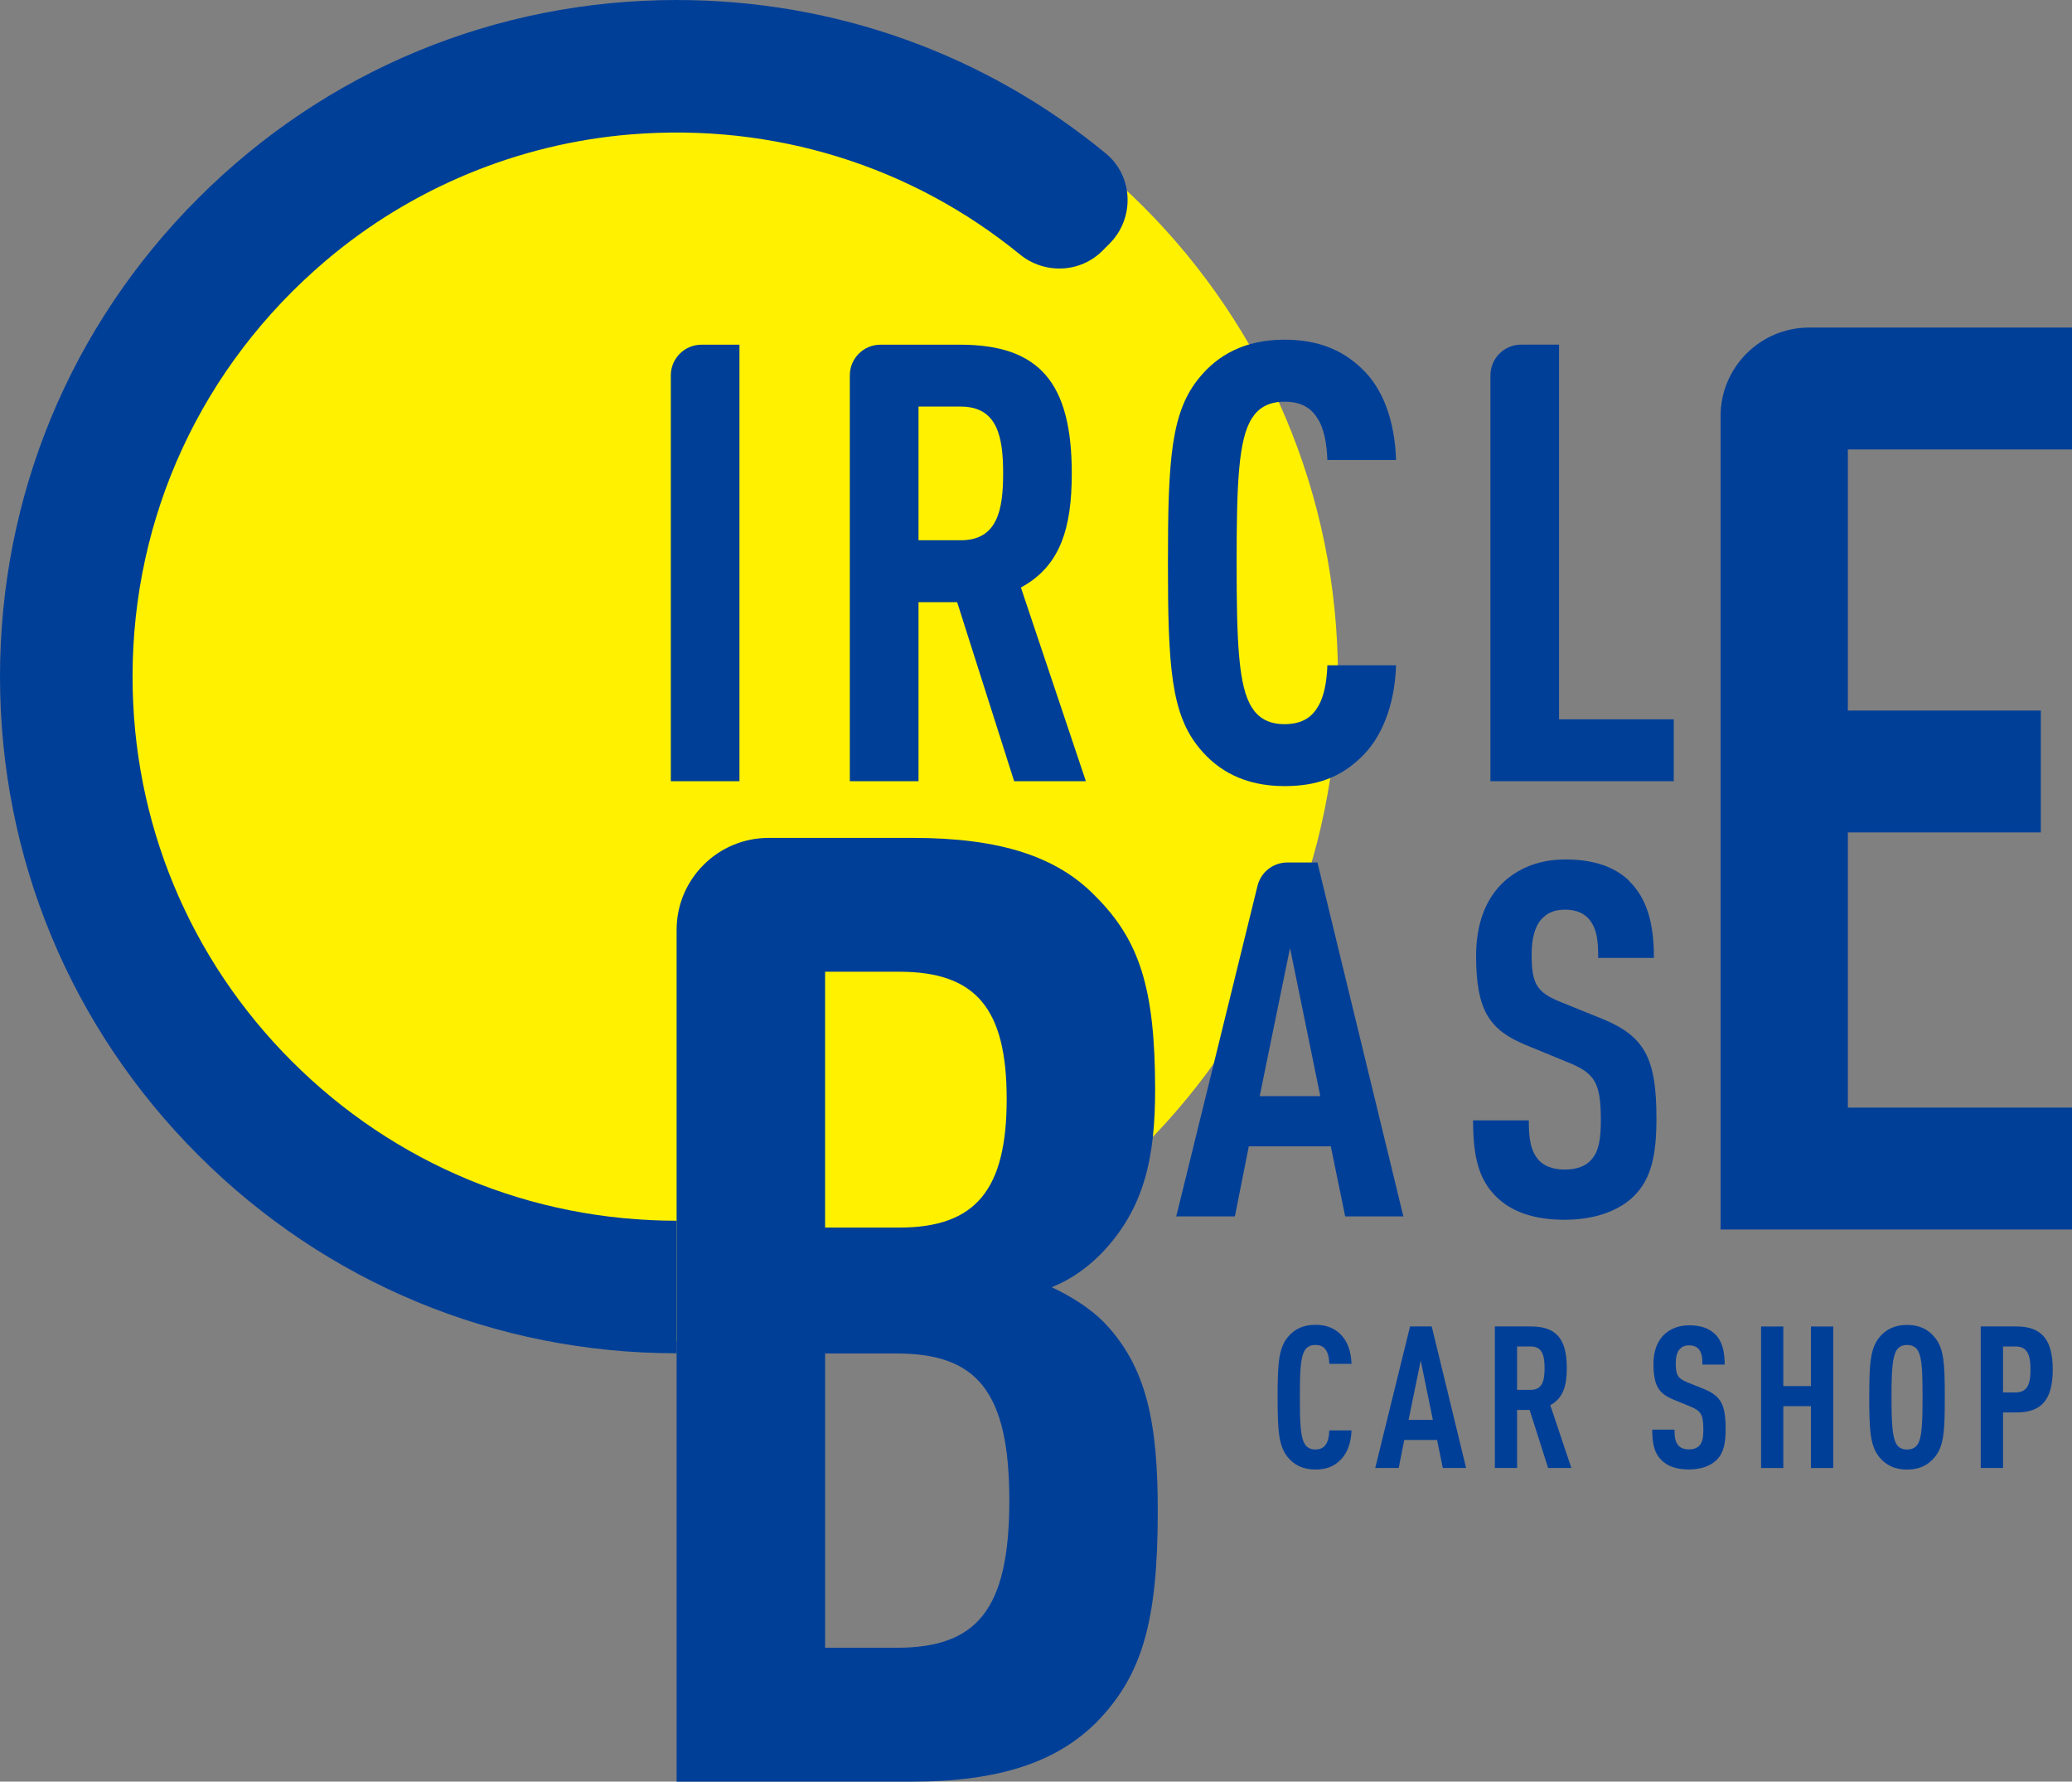<?xml version="1.0" encoding="UTF-8"?><svg id="_レイヤー_2" xmlns="http://www.w3.org/2000/svg" viewBox="0 0 368.92 317.2"><rect x="0" y="0" width="368.92" height="317.2" fill="#808080" stroke="none"/><defs><style>.cls-1{fill:#fff100;}.cls-1,.cls-2{stroke-width:0px;}.cls-2{fill:#003f98;}</style></defs><g id="_レイヤー_1-2"><path class="cls-1" d="m238.22,120.47c0,65.37-52.99,118.36-118.36,118.36S1.49,185.84,1.49,120.47,54.48,2.11,119.86,2.11s118.36,52.99,118.36,118.36"/><path class="cls-2" d="m162.48,149.18c15.58,0,25.72,3.31,32.57,10.39,7.78,7.78,10.62,16.28,10.62,34.45,0,12.04-1.89,21.24-9.68,29.26-2.36,2.36-5.19,4.48-8.73,5.9,3.54,1.66,6.84,3.78,9.2,6.14,7.79,8.02,9.68,18.17,9.68,33.75,0,19.82-2.84,29.26-10.86,37.52-7.08,7.08-17.23,10.62-33.04,10.62h-41.77v-151.64c0-9.05,7.34-16.39,16.39-16.39h25.62Zm-15.57,23.83v45.55h13.22c13.69,0,19.11-6.84,19.11-22.89s-5.43-22.66-19.11-22.66h-13.22Zm0,67.97v52.39h12.74c14.16,0,20.06-6.61,20.06-26.2s-5.9-26.19-20.06-26.19h-12.74Z"/><path class="cls-2" d="m238.62,237.51c1.27,1.17,1.95,3.08,2.02,5.31h-3.96c-.03-.92-.17-1.84-.6-2.44-.35-.57-.92-.92-1.88-.92s-1.52.39-1.87.95c-.78,1.2-.89,3.75-.89,8.35s.11,7.15.89,8.35c.35.57.92.96,1.87.96s1.52-.36,1.88-.92c.43-.63.57-1.56.6-2.48h3.96c-.07,2.27-.81,4.21-2.09,5.38-1.13,1.06-2.44,1.59-4.35,1.59-2.33,0-3.86-.92-4.88-2.16-1.66-1.99-1.84-4.75-1.84-10.73s.18-8.74,1.84-10.72c1.03-1.24,2.55-2.16,4.88-2.16,1.91,0,3.29.56,4.43,1.63"/><path class="cls-2" d="m261.03,261.36h-4.14l-1.02-4.99h-5.84l-.99,4.99h-4.18l6.2-25.2h3.86l6.12,25.2Zm-10.23-8.57h4.32l-2.16-10.55-2.16,10.55Z"/><path class="cls-2" d="m272.53,236.16c4.6,0,6.44,2.23,6.44,7.43,0,3.12-.64,5.35-2.94,6.59l3.75,11.18h-4.14l-3.29-10.33h-2.23v10.33h-3.96v-25.2h6.37Zm-2.41,3.57v7.72h2.44c2.13,0,2.45-1.77,2.45-3.86s-.32-3.86-2.45-3.86h-2.44Z"/><path class="cls-2" d="m305.31,237.47c1.31,1.27,1.77,3.08,1.77,5.49h-3.97c0-1.13-.07-2.02-.6-2.69-.35-.46-.92-.74-1.77-.74s-1.31.28-1.7.71c-.46.53-.67,1.38-.67,2.48,0,2.05.32,2.69,2.09,3.4l2.97,1.2c3.01,1.24,3.82,2.83,3.82,7.08,0,2.58-.36,4.32-1.63,5.56-1.03.99-2.69,1.67-4.93,1.67s-3.82-.6-4.88-1.67c-1.2-1.2-1.63-2.76-1.63-5.42h3.96c0,1.35.15,2.2.71,2.83.35.39.95.68,1.84.68s1.52-.25,1.92-.71c.53-.6.67-1.45.67-2.8,0-2.69-.42-3.36-2.37-4.14l-3.01-1.24c-2.55-1.06-3.5-2.44-3.5-6.34,0-2.27.67-4.11,2.05-5.34,1.1-.96,2.52-1.52,4.32-1.52,2.02,0,3.5.53,4.53,1.52"/><polygon class="cls-2" points="326.41 261.37 322.44 261.37 322.44 250.36 317.52 250.36 317.52 261.37 313.56 261.37 313.56 236.17 317.52 236.17 317.52 246.78 322.44 246.78 322.44 236.17 326.41 236.17 326.41 261.37"/><path class="cls-2" d="m334.66,259.49c-1.66-2.01-1.84-4.74-1.84-10.72s.18-8.71,1.84-10.72c1.03-1.24,2.55-2.16,4.89-2.16s3.86.92,4.88,2.16c1.7,1.98,1.84,4.74,1.84,10.72s-.14,8.74-1.84,10.72c-1.03,1.24-2.55,2.16-4.88,2.16s-3.86-.92-4.89-2.16m6.8-2.37c.74-1.2.85-3.75.85-8.35s-.1-7.15-.85-8.35c-.36-.56-.96-.96-1.91-.96s-1.52.39-1.88.96c-.74,1.2-.89,3.75-.89,8.35s.15,7.15.89,8.35c.35.57.92.96,1.88.96s1.55-.39,1.91-.96"/><path class="cls-2" d="m359.01,236.16c4.57,0,6.48,2.41,6.48,7.68s-1.91,7.64-6.48,7.64h-2.37v9.88h-3.97v-25.2h6.34Zm-2.37,3.57v8.18h2.23c2.13,0,2.66-1.52,2.66-4.07s-.53-4.11-2.66-4.11h-2.23Z"/><path class="cls-2" d="m131.67,139.09h-12.23v-72.26c0-3.01,2.45-5.46,5.46-5.46h6.76v77.73Z"/><path class="cls-2" d="m170.96,61.37c14.19,0,19.87,6.88,19.87,22.92,0,9.61-1.97,16.49-9.06,20.31l11.57,34.49h-12.77l-10.15-31.88h-6.88v31.88h-12.23v-72.26c0-3.02,2.45-5.46,5.46-5.46h14.19Zm-7.42,11.02v23.8h7.53c6.55,0,7.54-5.46,7.54-11.9s-.98-11.9-7.54-11.9h-7.53Z"/><path class="cls-2" d="m242.35,65.52c3.93,3.6,6,9.5,6.22,16.38h-12.23c-.11-2.84-.55-5.68-1.85-7.54-1.09-1.74-2.84-2.84-5.79-2.84s-4.69,1.2-5.79,2.94c-2.4,3.71-2.73,11.57-2.73,25.76s.33,22.05,2.73,25.76c1.09,1.74,2.84,2.95,5.79,2.95s4.69-1.1,5.79-2.84c1.31-1.96,1.74-4.8,1.85-7.64h12.23c-.22,6.99-2.51,12.99-6.44,16.59-3.49,3.28-7.54,4.92-13.43,4.92-7.21,0-11.9-2.84-15.07-6.66-5.13-6.11-5.68-14.63-5.68-33.08s.54-26.96,5.68-33.08c3.16-3.82,7.86-6.66,15.07-6.66,5.89,0,10.15,1.75,13.64,5.02"/><path class="cls-2" d="m277.6,128.07h20.41v11.02h-32.64v-72.26c0-3.02,2.45-5.47,5.46-5.47h6.76v66.7Z"/><path class="cls-2" d="m249.86,216.57h-10.35l-2.56-12.47h-14.6l-2.48,12.47h-10.44l14.47-58.85c.6-2.44,2.79-4.16,5.3-4.16h5.37l15.3,63.01Zm-25.57-21.41h10.79l-5.39-26.37-5.4,26.37Z"/><path class="cls-2" d="m290.05,156.84c3.27,3.18,4.43,7.7,4.43,13.71h-9.92c0-2.83-.17-5.04-1.5-6.73-.88-1.15-2.3-1.86-4.42-1.86s-3.27.71-4.25,1.77c-1.15,1.33-1.68,3.45-1.68,6.2,0,5.13.8,6.73,5.22,8.49l7.44,3.01c7.52,3.1,9.56,7.08,9.56,17.69,0,6.46-.89,10.8-4.07,13.89-2.56,2.48-6.73,4.16-12.3,4.16s-9.56-1.5-12.21-4.16c-3.01-3.01-4.07-6.9-4.07-13.54h9.92c0,3.36.35,5.48,1.77,7.08.88.97,2.39,1.68,4.6,1.68s3.8-.62,4.78-1.77c1.33-1.51,1.68-3.63,1.68-6.99,0-6.73-1.06-8.41-5.93-10.36l-7.52-3.09c-6.37-2.66-8.76-6.11-8.76-15.84,0-5.66,1.68-10.27,5.13-13.36,2.75-2.39,6.28-3.8,10.8-3.8,5.04,0,8.76,1.33,11.33,3.8"/><path class="cls-2" d="m368.92,80.02v-21.7h-46.81c-8.69,0-15.76,7.07-15.76,15.76v144.82h62.57v-21.7h-39.91v-48.99h34.36v-21.7h-34.36v-46.49h39.91Z"/><path class="cls-2" d="m120.47,240.94c-32.18,0-62.43-12.53-85.18-35.29C12.53,182.9,0,152.65,0,120.47S12.53,58.04,35.29,35.29C58.04,12.53,88.29,0,120.47,0c28.21,0,54.94,9.63,76.43,27.33,4.92,4.06,5.16,11.54.65,16.05l-1.25,1.26c-4,3.99-10.34,4.22-14.72.65-19.29-15.74-43.77-23.44-69.28-21.36-19.97,1.63-39.07,9.54-54.34,22.52-22.08,18.76-34.36,45.45-34.36,74.02,0,25.87,10.07,50.2,28.37,68.49,18.3,18.3,42.62,28.38,68.5,28.38v23.6Z"/></g></svg>
